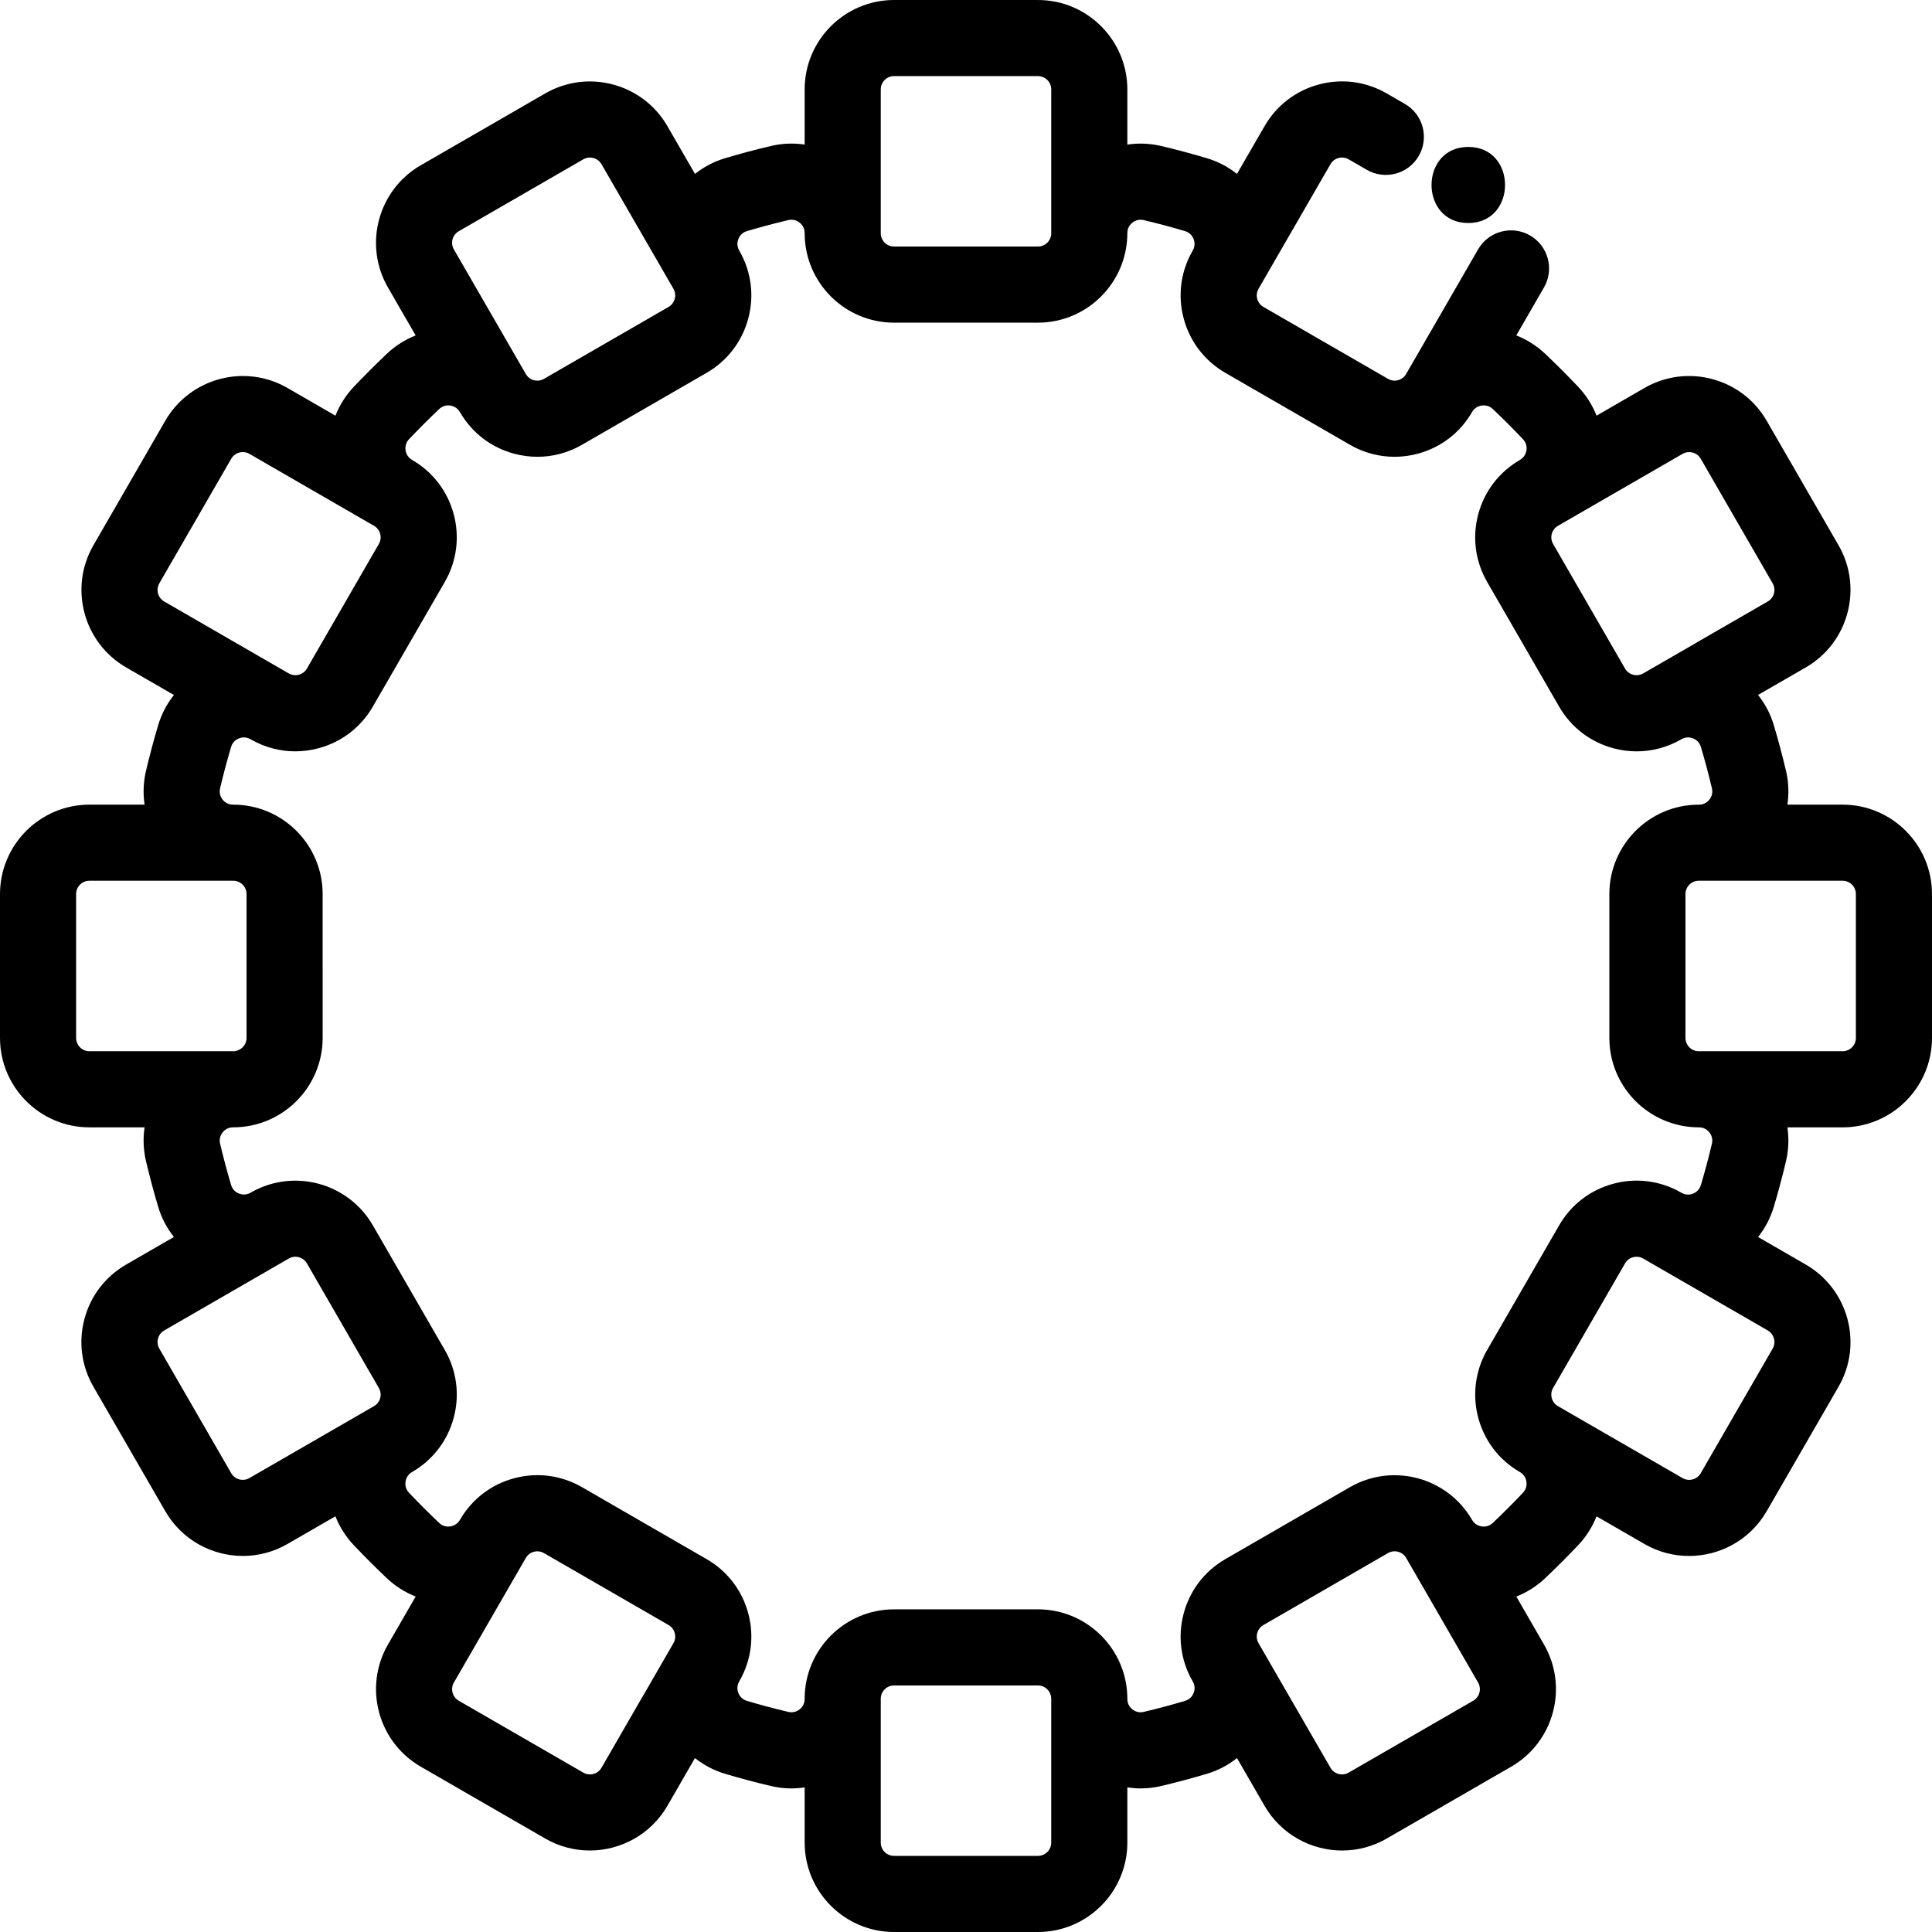 <svg xml:space="preserve" style="enable-background:new 0 0 512.002 512.002;" viewBox="0 0 512.002 512.002" y="0px" x="0px" id="Capa_1" version="1.1" xmlns:xlink="http://www.w3.org/1999/xlink" xmlns="http://www.w3.org/2000/svg">
<g>
	<g>
		<path d="M488.313,213.242h-14.629c0.443-2.956,0.329-6.006-0.386-9.012c-0.971-4.097-2.052-8.152-3.215-12.051    c-0.884-2.966-2.313-5.669-4.179-8.01l12.664-7.304c11.307-6.54,15.195-21.06,8.665-32.367l-19.062-33.023    c-6.538-11.303-21.061-15.187-32.366-8.656l-12.703,7.335c-1.096-2.788-2.725-5.381-4.856-7.636    c-2.845-3.003-5.798-5.955-8.776-8.775c-2.24-2.121-4.832-3.753-7.637-4.853l7.339-12.713c2.785-4.823,1.132-10.991-3.69-13.776    c-4.824-2.785-10.991-1.131-13.776,3.69L372.64,99.118c-0.63,1.095-1.605,1.495-2.13,1.636s-1.573,0.281-2.673-0.355    l-33.01-19.056c-1.105-0.638-1.508-1.619-1.649-2.147c-0.141-0.525-0.282-1.568,0.349-2.66c0.043-0.076,0.095-0.167,0.145-0.262    l18.918-32.76c0.637-1.103,1.615-1.505,2.141-1.646c0.526-0.142,1.576-0.282,2.678,0.355l4.813,2.779    c4.824,2.785,10.992,1.131,13.775-3.691c2.785-4.823,1.133-10.991-3.691-13.775l-4.813-2.779    c-5.484-3.167-11.871-4.008-17.981-2.37c-6.114,1.638-11.224,5.56-14.388,11.04l-7.312,12.662    c-2.339-1.861-5.039-3.288-8.002-4.173c-3.923-1.168-7.973-2.249-12.03-3.211c-3.009-0.717-6.064-0.831-9.021-0.388V23.688    C298.759,10.627,288.129,0,275.061,0h-38.119c-13.067,0-23.698,10.627-23.698,23.688v14.627c-2.956-0.443-6.006-0.329-9.011,0.387    c-4.097,0.971-8.151,2.052-12.057,3.215c-2.96,0.884-5.658,2.31-7.996,4.171l-7.311-12.66    c-6.534-11.316-21.054-15.207-32.371-8.673l-33.024,19.063c-11.3,6.536-15.189,21.049-8.666,32.355l7.346,12.723    c-2.79,1.098-5.387,2.731-7.648,4.867c-2.977,2.831-5.917,5.771-8.755,8.756c-2.121,2.24-3.752,4.832-4.851,7.635l-12.728-7.349    c-11.305-6.518-25.818-2.628-32.356,8.677l-19.058,33.016c-6.534,11.316-2.643,25.837,8.671,32.371l12.662,7.311    c-1.862,2.339-3.289,5.039-4.173,8.002c-1.161,3.897-2.243,7.951-3.212,12.041c-0.716,3.009-0.83,6.063-0.388,9.019H23.689    c-13.061,0.001-23.688,10.632-23.688,23.699v38.12c0,13.067,10.627,23.698,23.688,23.698h14.629    c-0.444,2.957-0.329,6.008,0.386,9.012c0.964,4.066,2.045,8.117,3.215,12.044c0.883,2.96,2.31,5.659,4.171,7.997l-12.66,7.311    c-5.484,3.167-9.406,8.275-11.043,14.389c-1.638,6.113-0.796,12.498,2.37,17.98l19.063,33.023    c4.387,7.586,12.363,11.83,20.551,11.83c4.018,0,8.088-1.023,11.807-3.172l12.71-7.337c1.096,2.787,2.726,5.381,4.856,7.636    c2.829,2.986,5.781,5.939,8.777,8.777c2.24,2.121,4.832,3.753,7.635,4.853l-7.336,12.704c-6.531,11.31-2.647,25.829,8.663,32.372    l33.015,19.058c3.72,2.148,7.787,3.169,11.804,3.169c8.193,0,16.178-4.25,20.57-11.844l7.299-12.653    c2.341,1.866,5.045,3.294,8.012,4.18c3.899,1.161,7.953,2.243,12.042,3.212c1.84,0.438,3.697,0.652,5.538,0.652    c1.171,0,2.333-0.101,3.482-0.273v14.637c0,13.061,10.631,23.688,23.698,23.688h38.119c13.067,0,23.698-10.627,23.698-23.688    v-14.636c1.15,0.172,2.311,0.273,3.482,0.273c1.838,0,3.693-0.216,5.529-0.651c4.115-0.976,8.168-2.057,12.039-3.214    c2.963-0.883,5.666-2.31,8.008-4.174l7.307,12.657c4.389,7.588,12.369,11.835,20.563,11.835c4.016,0,8.086-1.022,11.804-3.169    l33.024-19.062c11.299-6.535,15.189-21.048,8.668-32.354l-7.34-12.713c2.787-1.096,5.378-2.727,7.627-4.856    c2.991-2.834,5.944-5.785,8.779-8.779c2.128-2.248,3.756-4.837,4.853-7.625l12.715,7.341c3.717,2.143,7.778,3.161,11.791,3.161    c8.193,0,16.177-4.249,20.567-11.838l19.058-33.014c6.531-11.31,2.642-25.829-8.672-32.372l-12.651-7.304    c1.863-2.341,3.289-5.042,4.171-8.002c1.158-3.878,2.24-7.93,3.214-12.039c0.716-3.009,0.83-6.063,0.387-9.019h14.629    c13.063-0.002,23.69-10.633,23.69-23.7v-38.12C512,223.873,501.374,213.242,488.313,213.242z M411.236,141.479    c0.141-0.524,0.541-1.498,1.636-2.129c0.004-0.002,0.008-0.005,0.013-0.007l33.003-19.058c0.556-0.321,1.164-0.473,1.764-0.473    c1.219,0,2.407,0.629,3.057,1.753l19.058,33.017c0.973,1.684,0.391,3.847-1.287,4.817l-18.636,10.75    c-0.169,0.098-0.335,0.2-0.497,0.307l-13.622,7.857c-0.091,0.049-0.182,0.1-0.271,0.151c-1.098,0.634-2.143,0.491-2.668,0.352    c-0.525-0.141-1.499-0.541-2.135-1.646l-19.062-33.022C410.954,143.052,411.096,142.005,411.236,141.479z M233.412,23.688    c0-1.941,1.583-3.519,3.53-3.519h38.119c1.946,0,3.53,1.578,3.53,3.519v38.13c0,1.94-1.583,3.518-3.53,3.518h-38.119    c-1.946,0-3.53-1.578-3.53-3.518V23.688z M121.567,61.283l33.017-19.059c0.555-0.32,1.16-0.472,1.759-0.472    c1.22,0,2.409,0.633,3.063,1.765l18.898,32.726c0.053,0.1,0.108,0.197,0.164,0.294c0.631,1.092,0.489,2.135,0.349,2.66    c-0.141,0.527-0.545,1.509-1.642,2.144L144.158,100.4c-1.104,0.638-2.152,0.497-2.679,0.356c-0.524-0.141-1.496-0.538-2.132-1.64    c0-0.001-0.001-0.001-0.001-0.002c-0.001-0.001-0.002-0.003-0.002-0.004l-19.062-33.014    C119.309,64.414,119.889,62.252,121.567,61.283z M43.516,159.402c-1.685-0.973-2.264-3.135-1.291-4.82l19.055-33.009    c0.974-1.685,3.134-2.267,4.815-1.296l33.022,19.067c0.002,0.001,0.004,0.002,0.006,0.003c1.093,0.631,1.491,1.604,1.632,2.128    c0.141,0.526,0.282,1.575-0.356,2.68l-19.055,33.009c-0.638,1.105-1.62,1.507-2.148,1.649c-0.525,0.14-1.567,0.282-2.659-0.349    c-0.082-0.047-0.179-0.101-0.277-0.153L43.516,159.402z M23.689,278.589c-1.94,0-3.519-1.584-3.519-3.53v-38.12    c0-1.946,1.578-3.53,3.519-3.53h38.129c1.94,0,3.519,1.583,3.519,3.53v38.12c0,1.946-1.579,3.529-3.58,3.529H23.689z     M100.756,370.51c-0.14,0.525-0.541,1.5-1.643,2.135l-33.024,19.062c-1.679,0.969-3.835,0.391-4.804-1.283l-19.059-33.017    c-0.637-1.104-0.496-2.152-0.355-2.678c0.141-0.525,0.543-1.504,1.647-2.142l32.732-18.901c0.097-0.052,0.193-0.105,0.288-0.16    c1.676-0.971,3.833-0.387,4.804,1.293l19.063,33.024C101.038,368.939,100.897,369.984,100.756,370.51z M178.468,435.452    c-0.04,0.07-0.085,0.148-0.128,0.231l-7.877,13.654c-0.108,0.164-0.212,0.334-0.312,0.506l-10.744,18.627    c-0.975,1.687-3.139,2.267-4.824,1.296l-33.009-19.055c-1.683-0.974-2.261-3.137-1.287-4.825l19.057-33.002    c0.002-0.005,0.005-0.009,0.007-0.013c0.63-1.095,1.604-1.495,2.13-1.636c0.224-0.06,0.544-0.12,0.921-0.12    c0.507,0,1.121,0.109,1.755,0.475l33.026,19.065c1.095,0.63,1.495,1.605,1.636,2.129    C178.96,433.309,179.102,434.356,178.468,435.452z M278.59,488.311c0,1.941-1.583,3.519-3.53,3.519h-38.119    c-1.946,0-3.53-1.578-3.53-3.519v-38.129c0-1.94,1.583-3.518,3.53-3.518h38.119c1.946,0,3.53,1.578,3.53,3.58V488.311z     M390.425,450.707l-33.018,19.058c-1.682,0.973-3.845,0.391-4.818-1.29l-18.914-32.758c0,0,0,0,0-0.001l-0.01-0.018l-0.069-0.123    c-0.022-0.04-0.045-0.082-0.069-0.122c-0.632-1.092-0.49-2.137-0.35-2.663c0.142-0.526,0.542-1.506,1.646-2.142l33.005-19.062    c1.684-0.973,3.848-0.399,4.817,1.281c0.022,0.039,0.045,0.078,0.068,0.117l19.001,32.909    C392.683,447.575,392.102,449.737,390.425,450.707z M402.714,390.071c0.031,0.018,0.063,0.036,0.094,0.054    c1.283,0.749,1.627,1.922,1.717,2.554c0.091,0.63,0.091,1.848-0.923,2.92c-2.585,2.728-5.276,5.42-8.002,8.002    c-1.074,1.016-2.292,1.016-2.922,0.926c-0.632-0.091-1.806-0.435-2.555-1.719c-0.014-0.023-0.028-0.048-0.045-0.077    c-6.537-11.258-21.018-15.128-32.33-8.615l-33.01,19.065c-5.484,3.162-9.406,8.273-11.044,14.391    c-1.632,6.09-0.804,12.447,2.331,17.91l0.072,0.127c0.005,0.01,0.011,0.019,0.016,0.029c0.002,0.003,0.003,0.007,0.005,0.01    c0.724,1.28,0.435,2.457,0.198,3.043c-0.237,0.589-0.848,1.64-2.274,2.064c-3.508,1.049-7.184,2.03-10.933,2.918    c-1.45,0.342-2.511-0.267-3.012-0.664c-0.5-0.395-1.339-1.28-1.339-2.766v-0.062c0-13.061-10.631-23.687-23.698-23.687H236.94    c-13.067,0-23.698,10.626-23.698,23.687v0.062c0,1.487-0.839,2.372-1.339,2.766c-0.501,0.396-1.56,1.008-3.021,0.661    c-3.727-0.883-7.409-1.866-10.94-2.917c-1.421-0.424-2.03-1.483-2.266-2.078c-0.236-0.594-0.522-1.784,0.221-3.071l0.004-0.006    c0.042-0.074,0.09-0.159,0.137-0.247c3.078-5.438,3.88-11.747,2.259-17.793c-1.64-6.115-5.566-11.224-11.041-14.377l-33.01-19.056    c-5.482-3.169-11.869-4.012-17.989-2.372c-6.11,1.64-11.215,5.558-14.374,11.036c-0.951,1.642-2.604,1.77-3.089,1.77    c-0.923,0-1.732-0.323-2.402-0.958c-2.732-2.588-5.425-5.281-7.996-7.995c-1.028-1.088-1.025-2.316-0.932-2.953    c0.092-0.631,0.44-1.801,1.725-2.543c0.018-0.01,0.033-0.023,0.051-0.033c5.456-3.161,9.36-8.252,10.994-14.347    c1.641-6.118,0.799-12.507-2.369-17.981l-19.063-33.023c-6.494-11.231-20.849-15.143-32.117-8.804    c-0.096,0.051-0.191,0.104-0.285,0.158c-0.006,0.003-0.012,0.006-0.018,0.009c-1.287,0.739-2.473,0.455-3.065,0.219    c-0.592-0.236-1.649-0.845-2.071-2.261c-1.06-3.558-2.041-7.236-2.92-10.943c-0.345-1.448,0.268-2.505,0.665-3.007    c0.396-0.501,1.282-1.341,2.766-1.341h0.061c13.062,0,23.688-10.631,23.688-23.698V236.94c0-13.067-10.627-23.698-23.688-23.698    h-0.061c-1.487,0-2.372-0.839-2.767-1.339c-0.396-0.501-1.008-1.559-0.662-3.02c0.883-3.728,1.866-7.41,2.916-10.937    c0.425-1.422,1.481-2.031,2.073-2.266c0.591-0.236,1.777-0.523,3.064,0.218c0.003,0.002,0.007,0.003,0.01,0.005    c0.084,0.047,0.177,0.1,0.276,0.152c3.59,2.025,7.559,3.059,11.58,3.059c2.059,0,4.133-0.272,6.176-0.82    c6.107-1.639,11.215-5.556,14.384-11.038l19.058-33.015c3.165-5.482,4.008-11.867,2.373-17.977c-1.633-6.1-5.539-11.198-11-14.361    c-0.01-0.006-0.019-0.013-0.029-0.019c-1.597-0.924-1.77-2.468-1.77-3.089c0-0.635,0.166-1.568,0.946-2.391    c2.59-2.724,5.288-5.422,7.997-7.998c1.086-1.027,2.311-1.027,2.946-0.932c0.633,0.092,1.807,0.441,2.555,1.734    c0.015,0.026,0.033,0.048,0.048,0.075c3.164,5.436,8.248,9.328,14.331,10.956c2.038,0.546,4.106,0.816,6.163,0.816    c4.107,0,8.162-1.077,11.815-3.187l33.023-19.062c5.475-3.167,9.393-8.273,11.032-14.38c1.617-6.023,0.825-12.307-2.225-17.73    c-0.055-0.104-0.112-0.207-0.17-0.309l-0.001-0.002c-0.74-1.287-0.455-2.473-0.219-3.065c0.236-0.592,0.844-1.649,2.261-2.071    c3.534-1.053,7.216-2.035,10.952-2.92c1.451-0.346,2.511,0.267,3.012,0.664c0.5,0.395,1.339,1.28,1.339,2.766v0.062    c0,13.061,10.631,23.687,23.698,23.687h38.119c13.067,0,23.698-10.626,23.698-23.748c0-1.484,0.84-2.37,1.341-2.765    c0.502-0.396,1.565-1.009,3.018-0.663c3.696,0.876,7.375,1.857,10.926,2.916c1.422,0.425,2.031,1.481,2.267,2.073    c0.236,0.592,0.522,1.778-0.219,3.065c-0.003,0.005-0.005,0.01-0.007,0.014c-0.043,0.077-0.091,0.162-0.139,0.252    c-3.071,5.433-3.869,11.736-2.249,17.775c1.64,6.107,5.557,11.214,11.038,14.383l33.01,19.056c3.652,2.112,7.705,3.19,11.814,3.19    c2.059,0,4.133-0.271,6.175-0.819c6.116-1.641,11.225-5.565,14.379-11.043l0.004-0.007c0.939-1.629,2.588-1.756,3.071-1.756    c0.639,0,1.576,0.166,2.414,0.959c2.716,2.571,5.408,5.265,7.995,7.994c1.024,1.082,1.022,2.306,0.929,2.941    c-0.093,0.635-0.442,1.813-1.736,2.563c-0.051,0.029-0.097,0.066-0.147,0.096c-5.396,3.167-9.26,8.224-10.884,14.275    c-1.641,6.117-0.799,12.505,2.369,17.983l19.054,33.006c3.159,5.486,8.267,9.411,14.384,11.051    c2.042,0.548,4.114,0.819,6.174,0.819c4.015,0,7.98-1.031,11.567-3.049c0.096-0.051,0.192-0.104,0.285-0.158    c0.006-0.003,0.012-0.006,0.018-0.009c1.285-0.745,2.478-0.459,3.072-0.222c0.595,0.236,1.655,0.845,2.077,2.264    c1.053,3.533,2.035,7.213,2.92,10.95c0.346,1.453-0.267,2.511-0.664,3.012c-0.395,0.5-1.28,1.339-2.766,1.339h-0.062    c-13.061,0-23.687,10.631-23.687,23.698v38.12c0,13.067,10.626,23.698,23.748,23.698c1.485,0,2.37,0.839,2.764,1.339    c0.397,0.501,1.009,1.559,0.662,3.02c-0.886,3.741-1.868,7.416-2.918,10.932c-0.423,1.419-1.473,2.03-2.062,2.267    c-0.587,0.236-1.764,0.526-3.043-0.198c-0.003-0.002-0.007-0.003-0.01-0.005c-0.01-0.005-0.019-0.011-0.029-0.016l-0.127-0.072    c-5.463-3.134-11.819-3.964-17.91-2.331c-6.118,1.639-11.23,5.561-14.388,11.038l-19.076,33.028    C387.59,369.081,391.484,383.593,402.714,390.071z M468.472,352.584c1.686,0.975,2.268,3.139,1.296,4.824l-19.055,33.008    c-0.976,1.687-3.138,2.265-4.817,1.296l-32.901-18.997c-0.042-0.024-0.084-0.049-0.126-0.073c-1.678-0.968-2.252-3.13-1.287-4.806    l19.073-33.022c0.632-1.097,1.611-1.497,2.138-1.64c0.225-0.06,0.545-0.12,0.923-0.12c0.505,0,1.114,0.108,1.741,0.47    c0.04,0.023,0.082,0.046,0.122,0.069L468.472,352.584z M491.832,275.06c0,1.946-1.578,3.529-3.519,3.529h-38.129    c-1.94,0-3.518-1.583-3.518-3.529v-38.12c0-1.946,1.578-3.53,3.518-3.53h38.13c1.94,0,3.518,1.583,3.518,3.53V275.06z"></path>
	</g>
</g>
<g>
	<g>
		<path d="M389.113,38.935c-12.977,0-12.999,20.169,0,20.169C402.091,59.104,402.112,38.935,389.113,38.935z"></path>
	</g>
</g>
<g>
</g>
<g>
</g>
<g>
</g>
<g>
</g>
<g>
</g>
<g>
</g>
<g>
</g>
<g>
</g>
<g>
</g>
<g>
</g>
<g>
</g>
<g>
</g>
<g>
</g>
<g>
</g>
<g>
</g>
</svg>
